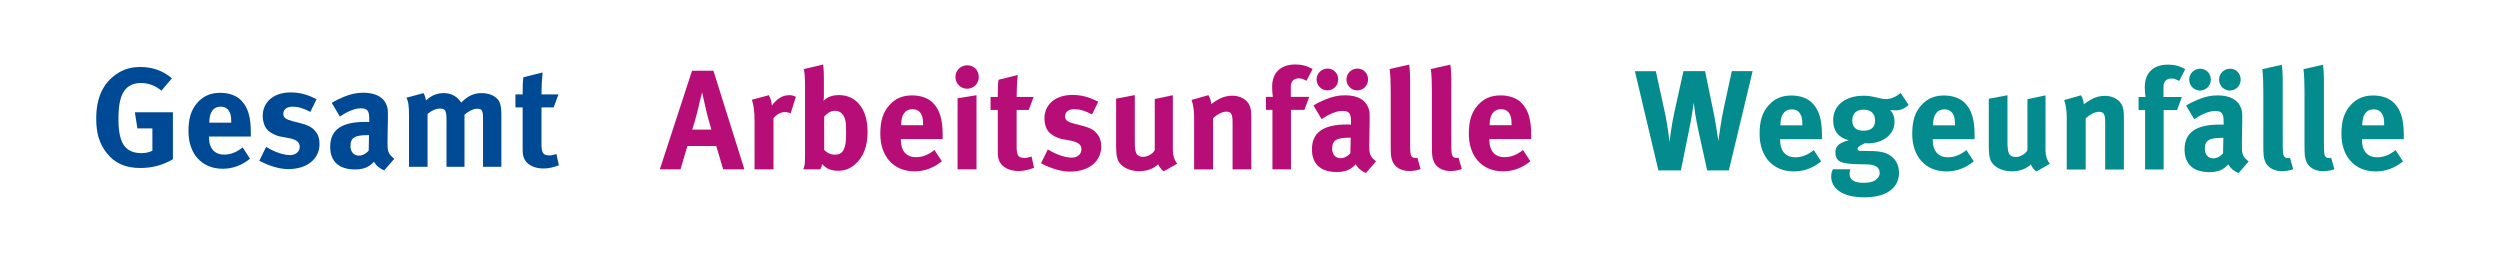 <?xml version="1.0" encoding="UTF-8"?>
<svg width="640px" height="67px" id="Ebene_1" data-name="Ebene 1" xmlns="http://www.w3.org/2000/svg" viewBox="0 0 487.62 51.8">
  <defs>
    <style>
      .cls-1 {
        fill: #004994;
      }

      .cls-1, .cls-2, .cls-3 {
        stroke-width: 0px;
      }

      .cls-2 {
        fill: #b70d77;
      }

      .cls-3 {
        fill: #038b8e;
      }
    </style>
  </defs>
  <g>
    <path class="cls-1" d="M30.63,31.51c-2.02,1.2-4.14,1.74-6.47,1.74-2.91,0-5.07-.95-6.64-2.97-1.43-1.82-2.07-3.89-2.07-6.8,0-4.09,1.34-7.03,4.06-8.85,1.43-.98,2.86-1.37,4.73-1.37,2.35,0,4.48.76,6.19,2.24l-2.07,2.44c-1.23-1.01-2.58-1.51-4.06-1.51-1.18,0-2.1.34-2.8.98-1.32,1.26-1.65,3.36-1.65,6.27,0,2.72.48,4.56,1.46,5.54.76.73,1.79,1.09,3.05,1.09.87,0,1.6-.17,2.21-.48v-4.42h-2.97l-.5-3.19h7.53v9.3h0Z"/>
    <path class="cls-1" d="M37.77,27.02v.11c0,2.24,1.09,3.47,3.02,3.47,1.26,0,2.49-.48,3.64-1.43l1.46,2.24c-1.62,1.32-3.42,1.99-5.4,1.99-4.14,0-6.78-2.94-6.78-7.42,0-2.58.53-4.26,1.79-5.68,1.2-1.32,2.6-1.93,4.51-1.93,1.68,0,3.22.53,4.14,1.51,1.32,1.34,1.9,3.25,1.9,6.27v.87h-8.29.01ZM42.17,24.11c0-1.09-.11-1.62-.45-2.16-.36-.56-.92-.84-1.65-.84-1.43,0-2.24,1.09-2.24,3.11v.06h4.34v-.17h0Z"/>
    <path class="cls-1" d="M53.53,33.47c-1.76,0-3.7-.56-5.8-1.65l1.34-2.74c1.15.7,3.11,1.62,4.76,1.62,1.09,0,1.9-.7,1.9-1.62,0-.98-.67-1.46-2.21-1.76l-1.68-.31c-.98-.2-2.1-.81-2.63-1.46-.53-.64-.81-1.65-.81-2.58,0-2.8,2.18-4.68,5.54-4.68,2.32,0,3.81.7,5.12,1.34l-1.23,2.52c-1.43-.76-2.44-1.04-3.53-1.04s-1.82.53-1.82,1.4c0,.76.48,1.12,1.79,1.46l1.74.45c1.74.45,2.35.98,2.86,1.62.53.64.78,1.46.78,2.44,0,2.97-2.46,4.98-6.13,4.98h.01Z"/>
    <path class="cls-1" d="M72.46,33.74c-.87-.36-1.65-.98-2.02-1.74-.31.31-.56.56-.87.76-.73.53-1.68.78-2.88.78-3.22,0-4.93-1.6-4.93-4.48,0-3.39,2.3-4.93,6.89-4.93h.42c.14,0,.28,0,.42.03v-.59c0-1.6-.31-2.13-1.68-2.13-1.2,0-2.58.59-4.14,1.62l-1.6-2.69c.76-.48,1.32-.76,2.32-1.18,1.43-.59,2.6-.84,3.92-.84,2.44,0,4.06.9,4.62,2.49.17.42.25.81.25,1.6v.98l-.08,4.82c0,1.57.08,2.21,1.34,3.19l-1.99,2.3h.01ZM69.27,26.74c-2.6,0-3.5.48-3.5,2.18,0,1.12.67,1.88,1.65,1.88.7,0,1.4-.34,1.96-.98l.06-3.08h-.17Z"/>
    <path class="cls-1" d="M92.01,33.02v-9.46c0-1.68-.17-2.04-1.18-2.04-.7,0-1.68.45-2.49,1.2v10.3h-3.56v-9.32c0-1.79-.25-2.21-1.29-2.21-.7,0-1.65.34-2.46,1.09v10.44h-3.67v-10c0-2.1-.11-2.97-.53-3.67l3.39-.92c.25.42.36.7.5,1.46,1.01-.98,2.18-1.46,3.5-1.46,1.18,0,2.16.39,2.91,1.18.2.2.36.42.56.7,1.32-1.34,2.49-1.88,4.06-1.88,1.12,0,2.18.34,2.83.9.81.64,1.06,1.57,1.06,3.5v10.19h-3.64.01Z"/>
    <path class="cls-1" d="M107.01,32.71c-1.04.42-2.07.64-3.05.64-1.9,0-3.42-.84-3.86-2.1-.22-.62-.25-.87-.25-2.21v-7.78h-1.43v-2.58h1.43c0-1.43,0-2.3.14-3.39l3.81-.95c-.14,1.32-.22,2.88-.22,4.34h3.36l-.95,2.58h-2.41v7.2c0,1.82.31,2.3,1.62,2.3.34,0,.67-.08,1.34-.28l.48,2.24h-.01Z"/>
  </g>
  <g>
    <path class="cls-2" d="M139.54,33.52l-1.37-4.62h-5.71l-1.37,4.62h-4.09l6.38-19.52h4.23l6.13,19.52h-4.2ZM137.21,25.65c-.14-.42-.76-2.58-1.06-3.92l-.78-3.44c-.14.42-.62,2.46-.92,3.75-.36,1.43-.62,2.3-1.04,3.61h3.81,0Z"/>
    <path class="cls-2" d="M152.89,22.46c-.36-.2-.73-.28-1.09-.28-.84,0-1.6.39-2.3,1.2v10.14h-3.75v-9.58c0-1.93-.22-3.39-.53-4.2l3.36-.9c.34.59.53,1.29.59,2.04.81-1.09,1.93-2.04,3.36-2.04.56,0,.81.06,1.4.31l-1.04,3.3h0Z"/>
    <path class="cls-2" d="M165.46,32.68c-.98.78-1.93,1.12-3.14,1.12-1.43,0-2.38-.42-3.19-1.32-.11.53-.14.62-.39,1.04h-3.36c.31-.67.36-1.04.36-3.05v-13.27c0-1.79-.06-2.72-.25-3.53l3.84-.9c.11.98.14,1.57.14,2.55v3.39c0,.42,0,1.04-.08,1.26.7-.76,1.74-1.15,3.05-1.15,3.5,0,5.68,2.8,5.68,7.28,0,2.91-.87,5.15-2.66,6.58h0ZM163.7,23.75c-.31-1.23-1.06-1.82-2.04-1.82s-1.65.62-2.13,1.15v6.61c.53.45,1.09.92,2.1.92.92,0,1.51-.36,1.82-1.12.34-.78.42-1.54.42-3.3,0-1.32-.03-1.79-.17-2.44h0Z"/>
    <path class="cls-2" d="M174.7,27.53v.11c0,2.24,1.09,3.47,3.02,3.47,1.26,0,2.49-.48,3.64-1.43l1.46,2.24c-1.62,1.32-3.42,1.99-5.4,1.99-4.14,0-6.78-2.94-6.78-7.42,0-2.58.53-4.26,1.79-5.68,1.2-1.32,2.6-1.93,4.51-1.93,1.68,0,3.22.53,4.14,1.51,1.32,1.34,1.9,3.25,1.9,6.27v.87h-8.29.01ZM179.1,24.61c0-1.09-.11-1.62-.45-2.16-.36-.56-.92-.84-1.65-.84-1.43,0-2.24,1.09-2.24,3.11v.06h4.34v-.17h0Z"/>
    <path class="cls-2" d="M187.81,17.56c-1.26,0-2.3-1.01-2.3-2.32s1.04-2.32,2.35-2.32,2.27,1.01,2.27,2.32-1.01,2.32-2.32,2.32ZM185.93,33.52v-14.08l3.75-.59v14.67h-3.75Z"/>
    <path class="cls-2" d="M201.05,33.21c-1.04.42-2.07.64-3.05.64-1.9,0-3.42-.84-3.86-2.1-.22-.62-.25-.87-.25-2.21v-7.78h-1.43v-2.58h1.43c0-1.43,0-2.3.14-3.39l3.81-.95c-.14,1.32-.22,2.88-.22,4.34h3.36l-.95,2.58h-2.41v7.2c0,1.82.31,2.3,1.62,2.3.34,0,.67-.08,1.34-.28l.48,2.24h-.01Z"/>
    <path class="cls-2" d="M208.25,33.97c-1.76,0-3.7-.56-5.8-1.65l1.34-2.74c1.15.7,3.11,1.62,4.76,1.62,1.09,0,1.9-.7,1.9-1.62,0-.98-.67-1.46-2.21-1.76l-1.68-.31c-.98-.2-2.1-.81-2.63-1.46-.53-.64-.81-1.65-.81-2.58,0-2.8,2.18-4.68,5.54-4.68,2.32,0,3.81.7,5.12,1.34l-1.23,2.52c-1.43-.76-2.44-1.04-3.53-1.04s-1.82.53-1.82,1.4c0,.76.48,1.12,1.79,1.46l1.74.45c1.74.45,2.35.98,2.86,1.62.53.64.78,1.46.78,2.44,0,2.97-2.46,4.98-6.13,4.98h.01Z"/>
    <path class="cls-2" d="M226.75,33.91c-.5-.36-.87-.81-1.12-1.4-.92.9-2.24,1.37-3.78,1.37-2.02,0-3.75-.95-4.23-2.32-.22-.64-.31-1.4-.31-2.86v-9.18l3.7-.7v9.21c0,1.32.11,1.93.31,2.35s.76.67,1.32.67c.92,0,2.02-.67,2.32-1.37v-10.08l3.58-.76v10.95c0,.98.31,1.93.87,2.6l-2.66,1.51h0Z"/>
    <path class="cls-2" d="M240.36,33.52v-9.32c0-1.65-.28-2.1-1.26-2.1-.76,0-1.74.5-2.6,1.29v10.14h-3.75v-10.39c0-1.23-.17-2.38-.5-3.36l3.33-.95c.36.62.53,1.2.53,1.79.56-.42,1.01-.73,1.65-1.06.76-.42,1.71-.62,2.58-.62,1.6,0,3,.84,3.44,2.07.2.5.28,1.18.28,2.04v10.47h-3.7Z"/>
    <path class="cls-2" d="M255,15.99c-.81-.42-1.09-.48-1.54-.48-.98,0-1.57.59-1.57,1.62v2.04h3.64l-.95,2.58h-2.66v11.76h-3.67v-11.76h-1.29v-2.58h1.37c-.08-.59-.14-1.32-.14-1.96,0-2.83,1.68-4.45,4.62-4.45,1.23,0,2.24.25,3.39.9l-1.2,2.32h0Z"/>
    <path class="cls-2" d="M266.77,34.25c-.87-.36-1.65-.98-2.02-1.74-.31.31-.56.56-.87.76-.73.53-1.68.78-2.88.78-3.22,0-4.93-1.6-4.93-4.48,0-3.39,2.3-4.93,6.89-4.93h.42c.14,0,.28,0,.42.03v-.59c0-1.6-.31-2.13-1.68-2.13-1.2,0-2.58.59-4.14,1.62l-1.6-2.69c.76-.48,1.32-.76,2.32-1.18,1.43-.59,2.6-.84,3.92-.84,2.44,0,4.06.9,4.62,2.49.17.42.25.81.25,1.6v.98l-.08,4.82c0,1.57.08,2.21,1.34,3.19l-1.99,2.3h.01ZM259.12,17.89c-1.15,0-2.13-.95-2.13-2.16s.98-2.16,2.18-2.16,2.1.95,2.1,2.16-.95,2.16-2.16,2.16h.01ZM263.57,27.25c-2.6,0-3.5.48-3.5,2.18,0,1.12.67,1.88,1.65,1.88.7,0,1.4-.34,1.96-.98l.06-3.08h-.17ZM265.03,17.89c-1.15,0-2.13-.95-2.13-2.16s.98-2.16,2.18-2.16,2.1.95,2.1,2.16-.95,2.16-2.16,2.16h.01Z"/>
    <path class="cls-2" d="M277.57,33.46c-.67.25-1.43.39-2.24.39-1.6,0-2.88-.76-3.33-1.96-.28-.73-.34-1.18-.34-3.22v-10.7c0-1.9-.06-3-.2-4.31l3.84-.87c.14.78.2,1.71.2,3.72v11.17c0,2.46.03,2.83.25,3.19.14.25.39.39.76.39h.2c.06,0,.14-.03.22-.06l.64,2.24v.02Z"/>
    <path class="cls-2" d="M285.72,33.46c-.67.25-1.43.39-2.24.39-1.6,0-2.88-.76-3.33-1.96-.28-.73-.34-1.18-.34-3.22v-10.7c0-1.9-.06-3-.2-4.31l3.84-.87c.14.78.2,1.71.2,3.72v11.17c0,2.46.03,2.83.25,3.19.14.25.39.39.76.39h.2c.06,0,.14-.03.22-.06l.64,2.24v.02Z"/>
    <path class="cls-2" d="M291.18,27.53v.11c0,2.24,1.09,3.47,3.02,3.47,1.26,0,2.49-.48,3.64-1.43l1.46,2.24c-1.62,1.32-3.42,1.99-5.4,1.99-4.14,0-6.78-2.94-6.78-7.42,0-2.58.53-4.26,1.79-5.68,1.2-1.32,2.6-1.93,4.51-1.93,1.68,0,3.22.53,4.14,1.51,1.32,1.34,1.9,3.25,1.9,6.27v.87h-8.29.01ZM295.58,24.61c0-1.09-.11-1.62-.45-2.16-.36-.56-.92-.84-1.65-.84-1.43,0-2.24,1.09-2.24,3.11v.06h4.34v-.17h0Z"/>
  </g>
  <g>
    <path class="cls-3" d="M338.57,33.72h-4.28l-1.74-7.92c-.53-2.38-.84-4.73-.92-5.49-.08.53-.39,2.97-.92,5.43l-1.62,7.98h-4.45l-4.65-19.63h4.14l1.68,7.67c.76,3.36.95,5.99,1.04,6.38.08-.78.42-3.58,1.01-6.19l1.74-7.87h4.28l1.79,8.71c.36,1.71.76,4.82.84,5.12.08-.64.62-4.56,1.06-6.44l1.6-7.39h4.12l-4.7,19.63h-.02Z"/>
    <path class="cls-3" d="M348.73,27.55v.11c0,2.24,1.09,3.47,3.02,3.47,1.26,0,2.49-.48,3.64-1.43l1.46,2.24c-1.62,1.32-3.42,1.99-5.4,1.99-4.14,0-6.78-2.94-6.78-7.42,0-2.58.53-4.26,1.79-5.68,1.2-1.32,2.6-1.93,4.51-1.93,1.68,0,3.22.53,4.14,1.51,1.32,1.34,1.9,3.25,1.9,6.27v.87h-8.29.01ZM353.13,24.64c0-1.09-.11-1.62-.45-2.16-.36-.56-.92-.84-1.65-.84-1.43,0-2.24,1.09-2.24,3.11v.06h4.34v-.17Z"/>
    <path class="cls-3" d="M374.15,20.78c-.81.76-1.6,1.06-2.63,1.06-.36,0-.76-.06-.98-.08.56.67.84,1.37.84,2.35,0,2.46-2.24,4.26-5.29,4.26h-.25c-.06,0-.17,0-.31-.03-.98.45-1.48.76-1.48,1.18,0,.22.2.34.62.34l2.02.03c2.16.03,3.33.36,4.34,1.29.81.76,1.23,1.79,1.23,3.05,0,1.15-.39,2.16-1.15,2.97-1.26,1.34-3.42,1.85-5.66,1.85-2.04,0-4.12-.34-5.43-1.54-.78-.73-1.18-1.57-1.18-2.55,0-.78.2-1.15.34-1.46h3.47c-.14.34-.17.5-.17.92,0,1.15.92,1.76,2.69,1.76.98,0,1.76-.11,2.35-.48.56-.34.92-.87.92-1.46,0-1.32-1.15-1.68-2.63-1.71l-1.6-.03c-1.65-.03-2.8-.17-3.44-.45-.67-.25-1.09-.9-1.09-1.88,0-.9.28-1.82,2.63-2.41-2.04-.53-3.08-1.85-3.08-3.98,0-2.91,2.38-4.84,6.05-4.84.81,0,1.54.11,2.58.36.78.2,1.29.31,1.76.31,1.04,0,2.1-.45,2.97-1.23l1.57,2.38v.02ZM365.25,21.7c-1.43,0-2.24.78-2.24,2.13,0,1.46.9,2.04,2.21,2.04,1.54,0,2.3-.67,2.3-2.04s-.84-2.13-2.27-2.13Z"/>
    <path class="cls-3" d="M378.94,27.55v.11c0,2.24,1.09,3.47,3.02,3.47,1.26,0,2.49-.48,3.64-1.43l1.46,2.24c-1.62,1.32-3.42,1.99-5.4,1.99-4.14,0-6.78-2.94-6.78-7.42,0-2.58.53-4.26,1.79-5.68,1.2-1.32,2.6-1.93,4.51-1.93,1.68,0,3.22.53,4.14,1.51,1.32,1.34,1.9,3.25,1.9,6.27v.87h-8.29.01ZM383.34,24.64c0-1.09-.11-1.62-.45-2.16-.36-.56-.92-.84-1.65-.84-1.43,0-2.24,1.09-2.24,3.11v.06h4.34v-.17Z"/>
    <path class="cls-3" d="M399.47,33.94c-.5-.36-.87-.81-1.12-1.4-.92.9-2.24,1.37-3.78,1.37-2.02,0-3.75-.95-4.23-2.32-.22-.64-.31-1.4-.31-2.86v-9.18l3.7-.7v9.21c0,1.32.11,1.93.31,2.35s.76.67,1.32.67c.92,0,2.02-.67,2.32-1.37v-10.08l3.58-.76v10.95c0,.98.31,1.93.87,2.6l-2.66,1.51h0Z"/>
    <path class="cls-3" d="M413.07,33.55v-9.32c0-1.65-.28-2.1-1.26-2.1-.76,0-1.74.5-2.6,1.29v10.14h-3.75v-10.39c0-1.23-.17-2.38-.5-3.36l3.33-.95c.36.62.53,1.2.53,1.79.56-.42,1.01-.73,1.65-1.06.76-.42,1.71-.62,2.58-.62,1.6,0,3,.84,3.44,2.07.2.5.28,1.18.28,2.04v10.47h-3.7Z"/>
    <path class="cls-3" d="M427.72,16.02c-.81-.42-1.09-.48-1.54-.48-.98,0-1.57.59-1.57,1.62v2.04h3.64l-.95,2.58h-2.66v11.76h-3.67v-11.76h-1.29v-2.58h1.37c-.08-.59-.14-1.32-.14-1.96,0-2.83,1.68-4.45,4.62-4.45,1.23,0,2.24.25,3.39.9l-1.2,2.32h0Z"/>
    <path class="cls-3" d="M439.48,34.27c-.87-.36-1.65-.98-2.02-1.74-.31.31-.56.56-.87.76-.73.53-1.68.78-2.88.78-3.22,0-4.93-1.6-4.93-4.48,0-3.39,2.3-4.93,6.89-4.93h.42c.14,0,.28,0,.42.03v-.59c0-1.6-.31-2.13-1.68-2.13-1.2,0-2.58.59-4.14,1.62l-1.6-2.69c.76-.48,1.32-.76,2.32-1.18,1.43-.59,2.6-.84,3.92-.84,2.44,0,4.06.9,4.62,2.49.17.42.25.81.25,1.6v.98l-.08,4.82c0,1.57.08,2.21,1.34,3.19l-1.99,2.3h.01ZM431.83,17.92c-1.15,0-2.13-.95-2.13-2.16s.98-2.16,2.18-2.16,2.1.95,2.1,2.16-.95,2.16-2.16,2.16h.01ZM436.29,27.28c-2.6,0-3.5.48-3.5,2.18,0,1.12.67,1.88,1.65,1.88.7,0,1.4-.34,1.96-.98l.06-3.08h-.17ZM437.74,17.92c-1.15,0-2.13-.95-2.13-2.16s.98-2.16,2.18-2.16,2.1.95,2.1,2.16-.95,2.16-2.16,2.16h.01Z"/>
    <path class="cls-3" d="M450.28,33.49c-.67.25-1.43.39-2.24.39-1.6,0-2.88-.76-3.33-1.96-.28-.73-.34-1.18-.34-3.22v-10.7c0-1.9-.06-3-.2-4.31l3.84-.87c.14.78.2,1.71.2,3.72v11.17c0,2.46.03,2.83.25,3.19.14.25.39.39.76.39h.2c.06,0,.14-.03.22-.06l.64,2.24v.02Z"/>
    <path class="cls-3" d="M458.43,33.49c-.67.25-1.43.39-2.24.39-1.6,0-2.88-.76-3.33-1.96-.28-.73-.34-1.18-.34-3.22v-10.7c0-1.9-.06-3-.2-4.31l3.84-.87c.14.78.2,1.71.2,3.72v11.17c0,2.46.03,2.83.25,3.19.14.25.39.39.76.39h.2c.06,0,.14-.03.22-.06l.64,2.24v.02Z"/>
    <path class="cls-3" d="M463.89,27.55v.11c0,2.24,1.09,3.47,3.02,3.47,1.26,0,2.49-.48,3.64-1.43l1.46,2.24c-1.62,1.32-3.42,1.99-5.4,1.99-4.14,0-6.78-2.94-6.78-7.42,0-2.58.53-4.26,1.79-5.68,1.2-1.32,2.6-1.93,4.51-1.93,1.68,0,3.22.53,4.14,1.51,1.32,1.34,1.9,3.25,1.9,6.27v.87h-8.29.01ZM468.29,24.64c0-1.09-.11-1.62-.45-2.16-.36-.56-.92-.84-1.65-.84-1.43,0-2.24,1.09-2.24,3.11v.06h4.34v-.17Z"/>
  </g>
</svg>
